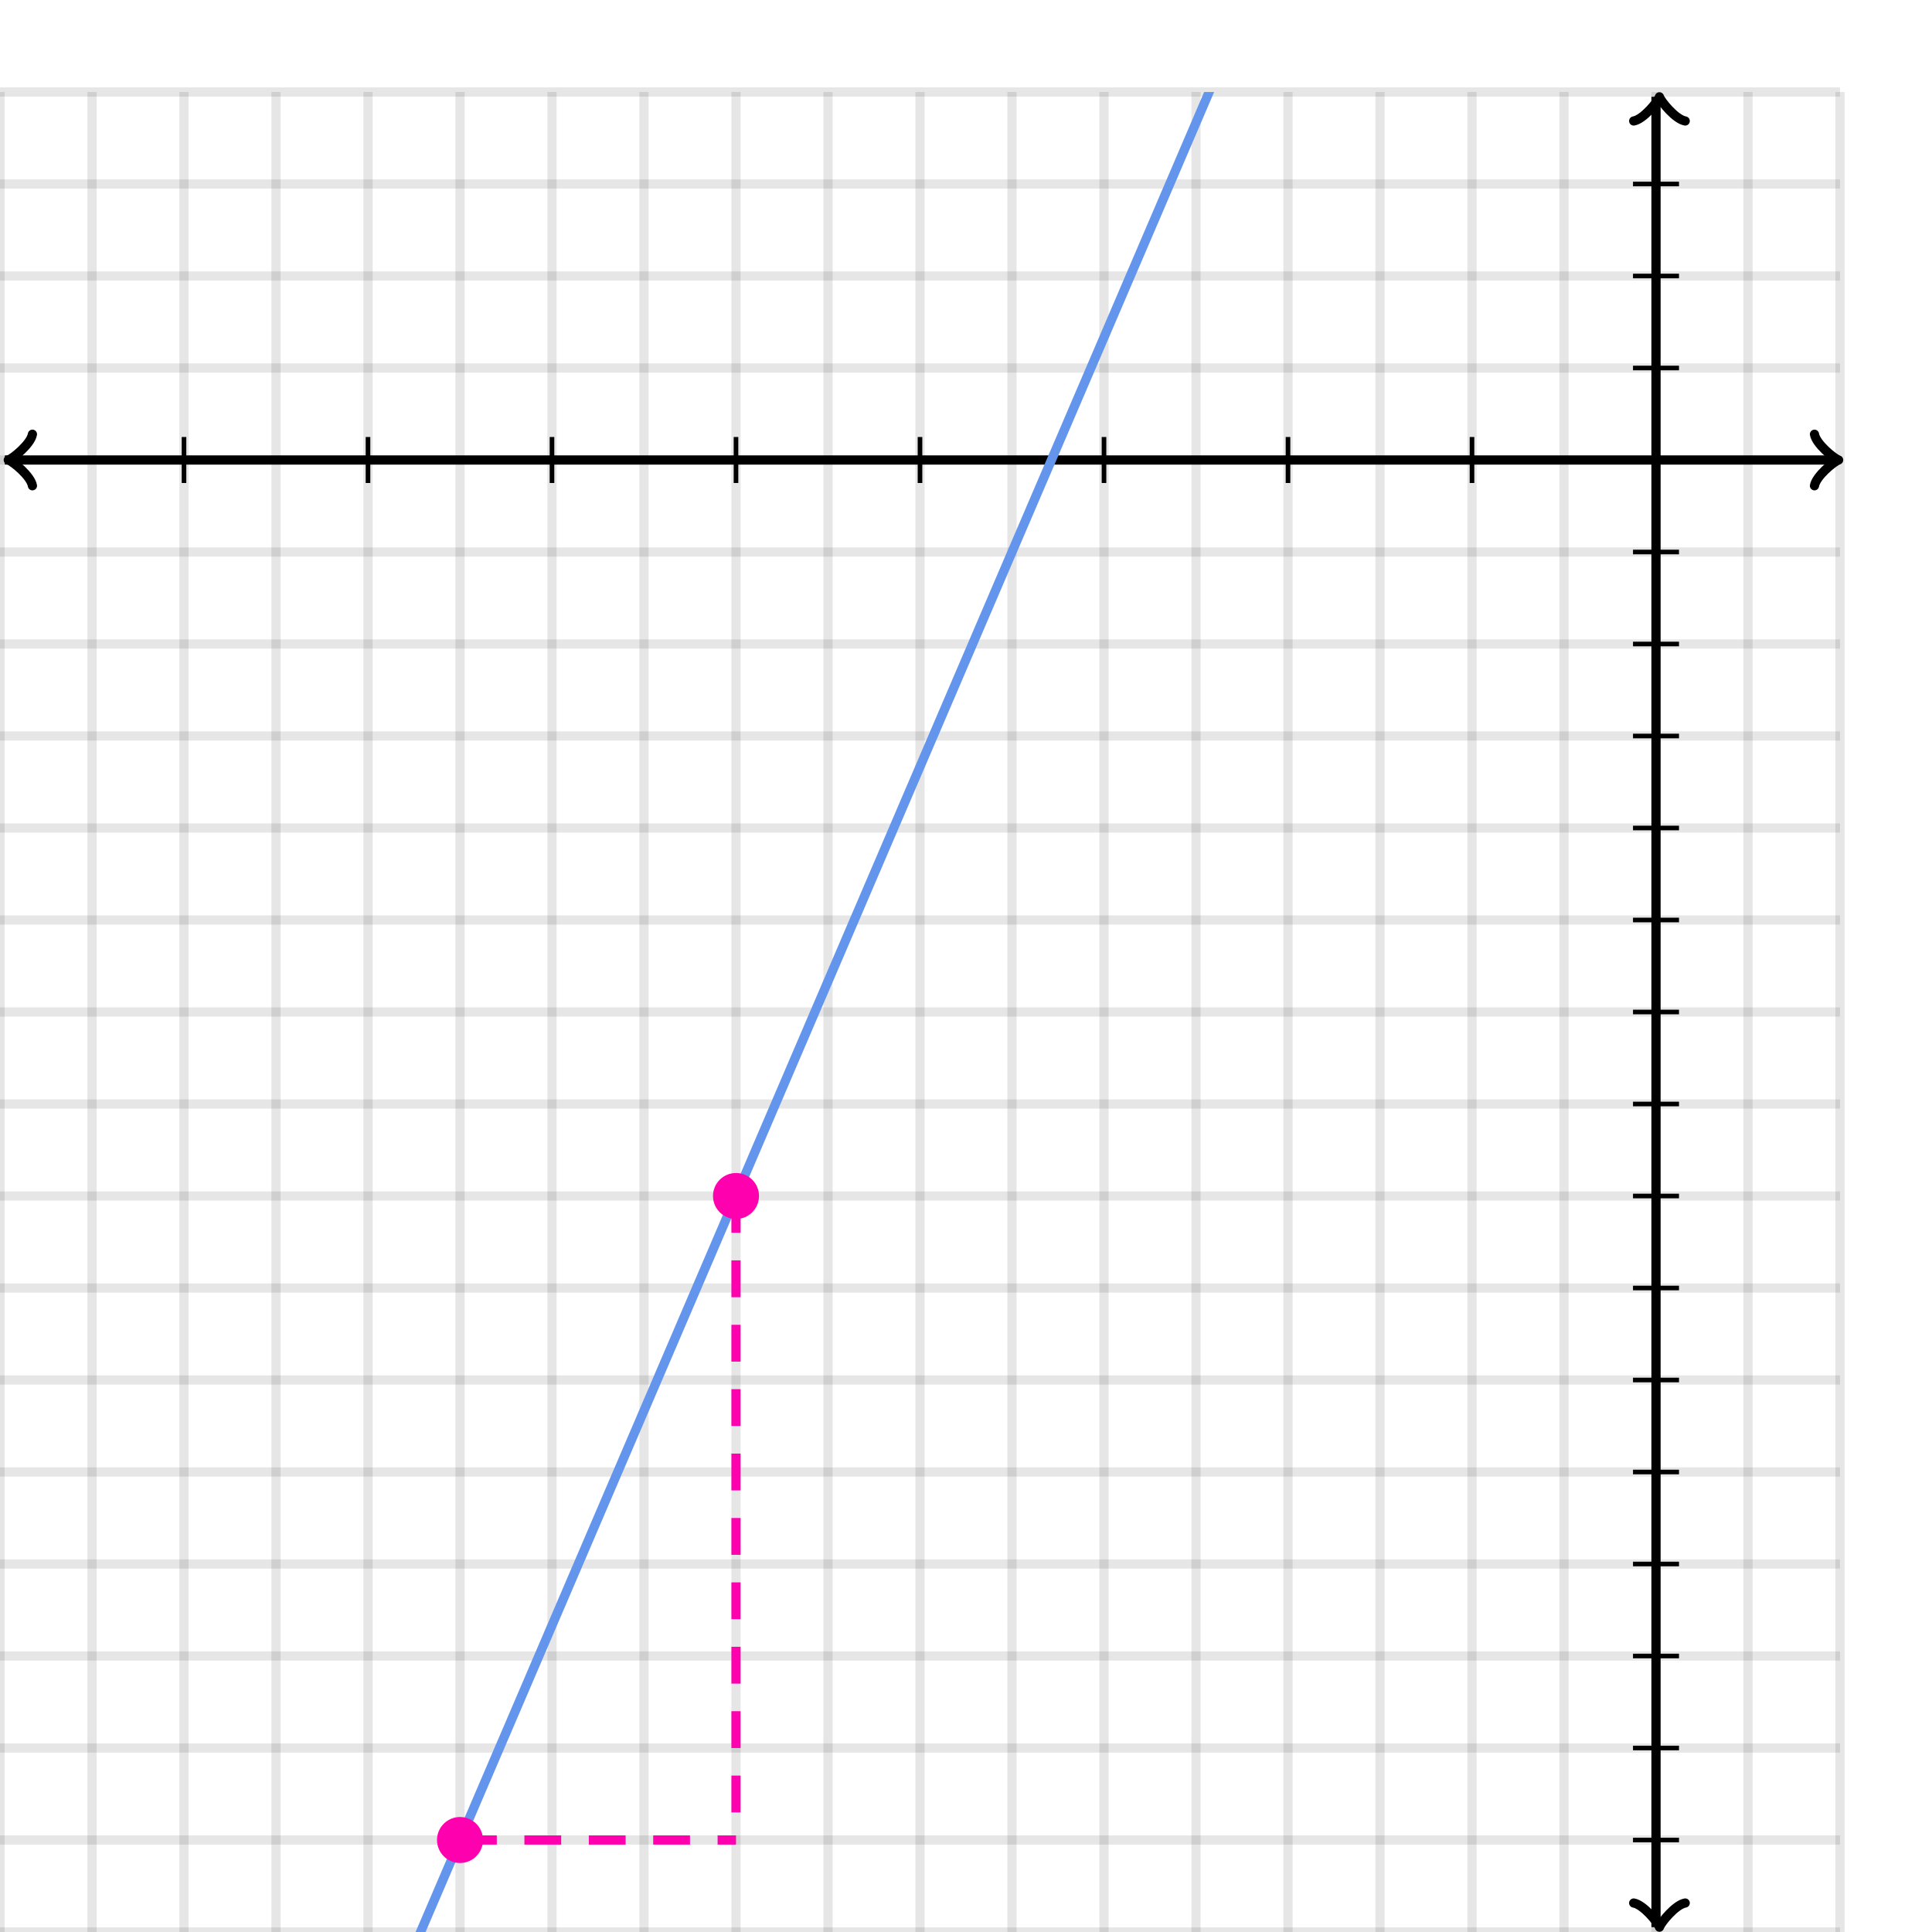 <svg xmlns="http://www.w3.org/2000/svg" version="1.1" width="420" height="420" viewBox="0 0 420 420"><defs><clipPath id="clip-1"><rect x="0" y="20" width="400" height="400"/></clipPath></defs><path fill="none" stroke="#000000" d="M 0,420 L 0,20" style="stroke-width: 2px;opacity: 0.1" stroke-width="2" opacity="0.1"/><path fill="none" stroke="#000000" d="M 20,420 L 20,20" style="stroke-width: 2px;opacity: 0.1" stroke-width="2" opacity="0.1"/><path fill="none" stroke="#000000" d="M 40,420 L 40,20" style="stroke-width: 2px;opacity: 0.1" stroke-width="2" opacity="0.1"/><path fill="none" stroke="#000000" d="M 60,420 L 60,20" style="stroke-width: 2px;opacity: 0.1" stroke-width="2" opacity="0.1"/><path fill="none" stroke="#000000" d="M 80,420 L 80,20" style="stroke-width: 2px;opacity: 0.1" stroke-width="2" opacity="0.1"/><path fill="none" stroke="#000000" d="M 100,420 L 100,20" style="stroke-width: 2px;opacity: 0.1" stroke-width="2" opacity="0.1"/><path fill="none" stroke="#000000" d="M 120,420 L 120,20" style="stroke-width: 2px;opacity: 0.1" stroke-width="2" opacity="0.1"/><path fill="none" stroke="#000000" d="M 140,420 L 140,20" style="stroke-width: 2px;opacity: 0.1" stroke-width="2" opacity="0.1"/><path fill="none" stroke="#000000" d="M 160,420 L 160,20" style="stroke-width: 2px;opacity: 0.1" stroke-width="2" opacity="0.1"/><path fill="none" stroke="#000000" d="M 180,420 L 180,20" style="stroke-width: 2px;opacity: 0.1" stroke-width="2" opacity="0.1"/><path fill="none" stroke="#000000" d="M 200,420 L 200,20" style="stroke-width: 2px;opacity: 0.1" stroke-width="2" opacity="0.1"/><path fill="none" stroke="#000000" d="M 220,420 L 220,20" style="stroke-width: 2px;opacity: 0.1" stroke-width="2" opacity="0.1"/><path fill="none" stroke="#000000" d="M 240,420 L 240,20" style="stroke-width: 2px;opacity: 0.1" stroke-width="2" opacity="0.1"/><path fill="none" stroke="#000000" d="M 260,420 L 260,20" style="stroke-width: 2px;opacity: 0.1" stroke-width="2" opacity="0.1"/><path fill="none" stroke="#000000" d="M 280,420 L 280,20" style="stroke-width: 2px;opacity: 0.1" stroke-width="2" opacity="0.1"/><path fill="none" stroke="#000000" d="M 300,420 L 300,20" style="stroke-width: 2px;opacity: 0.1" stroke-width="2" opacity="0.1"/><path fill="none" stroke="#000000" d="M 320,420 L 320,20" style="stroke-width: 2px;opacity: 0.1" stroke-width="2" opacity="0.1"/><path fill="none" stroke="#000000" d="M 340,420 L 340,20" style="stroke-width: 2px;opacity: 0.1" stroke-width="2" opacity="0.1"/><path fill="none" stroke="#000000" d="M 360,420 L 360,20" style="stroke-width: 2px;opacity: 0.1" stroke-width="2" opacity="0.1"/><path fill="none" stroke="#000000" d="M 380,420 L 380,20" style="stroke-width: 2px;opacity: 0.1" stroke-width="2" opacity="0.1"/><path fill="none" stroke="#000000" d="M 400,420 L 400,20" style="stroke-width: 2px;opacity: 0.1" stroke-width="2" opacity="0.1"/><path fill="none" stroke="#000000" d="M 0,420 L 400,420" style="stroke-width: 2px;opacity: 0.1" stroke-width="2" opacity="0.1"/><path fill="none" stroke="#000000" d="M 0,400 L 400,400" style="stroke-width: 2px;opacity: 0.1" stroke-width="2" opacity="0.1"/><path fill="none" stroke="#000000" d="M 0,380 L 400,380" style="stroke-width: 2px;opacity: 0.1" stroke-width="2" opacity="0.1"/><path fill="none" stroke="#000000" d="M 0,360 L 400,360" style="stroke-width: 2px;opacity: 0.1" stroke-width="2" opacity="0.1"/><path fill="none" stroke="#000000" d="M 0,340 L 400,340" style="stroke-width: 2px;opacity: 0.1" stroke-width="2" opacity="0.1"/><path fill="none" stroke="#000000" d="M 0,320 L 400,320" style="stroke-width: 2px;opacity: 0.1" stroke-width="2" opacity="0.1"/><path fill="none" stroke="#000000" d="M 0,300 L 400,300" style="stroke-width: 2px;opacity: 0.1" stroke-width="2" opacity="0.1"/><path fill="none" stroke="#000000" d="M 0,280 L 400,280" style="stroke-width: 2px;opacity: 0.1" stroke-width="2" opacity="0.1"/><path fill="none" stroke="#000000" d="M 0,260 L 400,260" style="stroke-width: 2px;opacity: 0.1" stroke-width="2" opacity="0.1"/><path fill="none" stroke="#000000" d="M 0,240 L 400,240" style="stroke-width: 2px;opacity: 0.1" stroke-width="2" opacity="0.1"/><path fill="none" stroke="#000000" d="M 0,220 L 400,220" style="stroke-width: 2px;opacity: 0.1" stroke-width="2" opacity="0.1"/><path fill="none" stroke="#000000" d="M 0,200 L 400,200" style="stroke-width: 2px;opacity: 0.1" stroke-width="2" opacity="0.1"/><path fill="none" stroke="#000000" d="M 0,180 L 400,180" style="stroke-width: 2px;opacity: 0.1" stroke-width="2" opacity="0.1"/><path fill="none" stroke="#000000" d="M 0,160 L 400,160" style="stroke-width: 2px;opacity: 0.1" stroke-width="2" opacity="0.1"/><path fill="none" stroke="#000000" d="M 0,140 L 400,140" style="stroke-width: 2px;opacity: 0.1" stroke-width="2" opacity="0.1"/><path fill="none" stroke="#000000" d="M 0,120 L 400,120" style="stroke-width: 2px;opacity: 0.1" stroke-width="2" opacity="0.1"/><path fill="none" stroke="#000000" d="M 0,100 L 400,100" style="stroke-width: 2px;opacity: 0.1" stroke-width="2" opacity="0.1"/><path fill="none" stroke="#000000" d="M 0,80 L 400,80" style="stroke-width: 2px;opacity: 0.1" stroke-width="2" opacity="0.1"/><path fill="none" stroke="#000000" d="M 0,60 L 400,60" style="stroke-width: 2px;opacity: 0.1" stroke-width="2" opacity="0.1"/><path fill="none" stroke="#000000" d="M 0,40 L 400,40" style="stroke-width: 2px;opacity: 0.1" stroke-width="2" opacity="0.1"/><path fill="none" stroke="#000000" d="M 0,20 L 400,20" style="stroke-width: 2px;opacity: 0.1" stroke-width="2" opacity="0.1"/><path fill="none" stroke="#000000" d="M -3.45,105.6 C -3.1,103.5 0.75,100.35 1.8,100 C 0.75,99.65 -3.1,96.5 -3.45,94.4" transform="rotate(180 1.8 100)" style="stroke-width: 2px;opacity: 1;stroke-linejoin: round;stroke-linecap: round" stroke-width="2" opacity="1" stroke-linejoin="round" stroke-linecap="round"/><path fill="none" stroke="#000000" d="M 360,100 S 360,100 1.05,100" style="stroke-width: 2px;opacity: 1" stroke-width="2" opacity="1"/><path fill="none" stroke="#000000" d="M 394.45,105.6 C 394.8,103.5 398.65,100.35 399.7,100 C 398.65,99.65 394.8,96.5 394.45,94.4" transform="" style="stroke-width: 2px;opacity: 1;stroke-linejoin: round;stroke-linecap: round" stroke-width="2" opacity="1" stroke-linejoin="round" stroke-linecap="round"/><path fill="none" stroke="#000000" d="M 360,100 S 360,100 398.95,100" style="stroke-width: 2px;opacity: 1" stroke-width="2" opacity="1"/><path fill="none" stroke="#000000" d="M 355.5,424.55 C 355.85,422.45 359.7,419.3 360.75,418.95 C 359.7,418.6 355.85,415.45 355.5,413.35" transform="rotate(90 360.75 418.95)" style="stroke-width: 2px;opacity: 1;stroke-linejoin: round;stroke-linecap: round" stroke-width="2" opacity="1" stroke-linejoin="round" stroke-linecap="round"/><path fill="none" stroke="#000000" d="M 360,100 S 360,100 360,418.95" style="stroke-width: 2px;opacity: 1" stroke-width="2" opacity="1"/><path fill="none" stroke="#000000" d="M 355.5,26.65 C 355.85,24.55 359.7,21.4 360.75,21.05 C 359.7,20.7 355.85,17.55 355.5,15.45" transform="rotate(-90 360.75 21.05)" style="stroke-width: 2px;opacity: 1;stroke-linejoin: round;stroke-linecap: round" stroke-width="2" opacity="1" stroke-linejoin="round" stroke-linecap="round"/><path fill="none" stroke="#000000" d="M 360,100 S 360,100 360,21.05" style="stroke-width: 2px;opacity: 1" stroke-width="2" opacity="1"/><path fill="none" stroke="#000000" d="M 320,105 L 320,95" style="stroke-width: 1px;opacity: 1" stroke-width="1" opacity="1"/><path fill="none" stroke="#000000" d="M 280,105 L 280,95" style="stroke-width: 1px;opacity: 1" stroke-width="1" opacity="1"/><path fill="none" stroke="#000000" d="M 240,105 L 240,95" style="stroke-width: 1px;opacity: 1" stroke-width="1" opacity="1"/><path fill="none" stroke="#000000" d="M 200,105 L 200,95" style="stroke-width: 1px;opacity: 1" stroke-width="1" opacity="1"/><path fill="none" stroke="#000000" d="M 160,105 L 160,95" style="stroke-width: 1px;opacity: 1" stroke-width="1" opacity="1"/><path fill="none" stroke="#000000" d="M 120,105 L 120,95" style="stroke-width: 1px;opacity: 1" stroke-width="1" opacity="1"/><path fill="none" stroke="#000000" d="M 80,105 L 80,95" style="stroke-width: 1px;opacity: 1" stroke-width="1" opacity="1"/><path fill="none" stroke="#000000" d="M 40,105 L 40,95" style="stroke-width: 1px;opacity: 1" stroke-width="1" opacity="1"/><path fill="none" stroke="#000000" d="M 355,80 L 365,80" style="stroke-width: 1px;opacity: 1" stroke-width="1" opacity="1"/><path fill="none" stroke="#000000" d="M 355,60 L 365,60" style="stroke-width: 1px;opacity: 1" stroke-width="1" opacity="1"/><path fill="none" stroke="#000000" d="M 355,40 L 365,40" style="stroke-width: 1px;opacity: 1" stroke-width="1" opacity="1"/><path fill="none" stroke="#000000" d="M 355,120 L 365,120" style="stroke-width: 1px;opacity: 1" stroke-width="1" opacity="1"/><path fill="none" stroke="#000000" d="M 355,140 L 365,140" style="stroke-width: 1px;opacity: 1" stroke-width="1" opacity="1"/><path fill="none" stroke="#000000" d="M 355,160 L 365,160" style="stroke-width: 1px;opacity: 1" stroke-width="1" opacity="1"/><path fill="none" stroke="#000000" d="M 355,180 L 365,180" style="stroke-width: 1px;opacity: 1" stroke-width="1" opacity="1"/><path fill="none" stroke="#000000" d="M 355,200 L 365,200" style="stroke-width: 1px;opacity: 1" stroke-width="1" opacity="1"/><path fill="none" stroke="#000000" d="M 355,220 L 365,220" style="stroke-width: 1px;opacity: 1" stroke-width="1" opacity="1"/><path fill="none" stroke="#000000" d="M 355,240 L 365,240" style="stroke-width: 1px;opacity: 1" stroke-width="1" opacity="1"/><path fill="none" stroke="#000000" d="M 355,260 L 365,260" style="stroke-width: 1px;opacity: 1" stroke-width="1" opacity="1"/><path fill="none" stroke="#000000" d="M 355,280 L 365,280" style="stroke-width: 1px;opacity: 1" stroke-width="1" opacity="1"/><path fill="none" stroke="#000000" d="M 355,300 L 365,300" style="stroke-width: 1px;opacity: 1" stroke-width="1" opacity="1"/><path fill="none" stroke="#000000" d="M 355,320 L 365,320" style="stroke-width: 1px;opacity: 1" stroke-width="1" opacity="1"/><path fill="none" stroke="#000000" d="M 355,340 L 365,340" style="stroke-width: 1px;opacity: 1" stroke-width="1" opacity="1"/><path fill="none" stroke="#000000" d="M 355,360 L 365,360" style="stroke-width: 1px;opacity: 1" stroke-width="1" opacity="1"/><path fill="none" stroke="#000000" d="M 355,380 L 365,380" style="stroke-width: 1px;opacity: 1" stroke-width="1" opacity="1"/><path fill="none" stroke="#000000" d="M 355,400 L 365,400" style="stroke-width: 1px;opacity: 1" stroke-width="1" opacity="1"/><path fill="none" stroke="#6495ed" d="M 0,633.333 L 0.5,632.167 L 1,631 L 1.5,629.833 L 2,628.667 L 2.5,627.5 L 3,626.333 L 3.5,625.167 L 4,624 L 4.5,622.833 L 5,621.667 L 5.5,620.5 L 6,619.333 L 6.5,618.167 L 7,617 L 7.5,615.833 L 8,614.667 L 8.5,613.5 L 9,612.333 L 9.5,611.167 L 10,610 L 10.5,608.833 L 11,607.667 L 11.5,606.5 L 12,605.333 L 12.5,604.167 L 13,603 L 13.5,601.833 L 14,600.667 L 14.5,599.5 L 15,598.333 L 15.5,597.167 L 16,596 L 16.5,594.833 L 17,593.667 L 17.5,592.5 L 18,591.333 L 18.5,590.167 L 19,589 L 19.5,587.833 L 20,586.667 L 20.5,585.5 L 21,584.333 L 21.5,583.167 L 22,582 L 22.5,580.833 L 23,579.667 L 23.5,578.5 L 24,577.333 L 24.5,576.167 L 25,575 L 25.5,573.833 L 26,572.667 L 26.5,571.5 L 27,570.333 L 27.5,569.167 L 28,568 L 28.5,566.833 L 29,565.667 L 29.5,564.5 L 30,563.333 L 30.5,562.167 L 31,561 L 31.5,559.833 L 32,558.667 L 32.5,557.5 L 33,556.333 L 33.5,555.167 L 34,554 L 34.5,552.833 L 35,551.667 L 35.5,550.5 L 36,549.333 L 36.5,548.167 L 37,547 L 37.5,545.833 L 38,544.667 L 38.5,543.5 L 39,542.333 L 39.5,541.167 L 40,540 L 40.5,538.833 L 41,537.667 L 41.5,536.5 L 42,535.333 L 42.5,534.167 L 43,533 L 43.5,531.833 L 44,530.667 L 44.5,529.5 L 45,528.333 L 45.5,527.167 L 46,526 L 46.5,524.833 L 47,523.667 L 47.5,522.5 L 48,521.333 L 48.5,520.167 L 49,519 L 49.5,517.833 L 50,516.667 L 50.5,515.5 L 51,514.333 L 51.5,513.167 L 52,512 L 52.5,510.833 L 53,509.667 L 53.5,508.5 L 54,507.333 L 54.5,506.167 L 55,505 L 55.5,503.833 L 56,502.667 L 56.5,501.5 L 57,500.333 L 57.5,499.167 L 58,498 L 58.5,496.833 L 59,495.667 L 59.5,494.5 L 60,493.333 L 60.5,492.167 L 61,491 L 61.5,489.833 L 62,488.667 L 62.5,487.5 L 63,486.333 L 63.5,485.167 L 64,484 L 64.5,482.833 L 65,481.667 L 65.5,480.5 L 66,479.333 L 66.5,478.167 L 67,477 L 67.5,475.833 L 68,474.667 L 68.5,473.5 L 69,472.333 L 69.5,471.167 L 70,470 L 70.5,468.833 L 71,467.667 L 71.5,466.5 L 72,465.333 L 72.5,464.167 L 73,463 L 73.5,461.833 L 74,460.667 L 74.5,459.5 L 75,458.333 L 75.5,457.167 L 76,456 L 76.5,454.833 L 77,453.667 L 77.5,452.5 L 78,451.333 L 78.5,450.167 L 79,449 L 79.5,447.833 L 80,446.667 L 80.5,445.5 L 81,444.333 L 81.5,443.167 L 82,442 L 82.5,440.833 L 83,439.667 L 83.5,438.5 L 84,437.333 L 84.5,436.167 L 85,435 L 85.5,433.833 L 86,432.667 L 86.5,431.5 L 87,430.333 L 87.5,429.167 L 88,428 L 88.5,426.833 L 89,425.667 L 89.5,424.5 L 90,423.333 L 90.5,422.167 L 91,421 L 91.5,419.833 L 92,418.667 L 92.5,417.5 L 93,416.333 L 93.5,415.167 L 94,414 L 94.5,412.833 L 95,411.667 L 95.5,410.5 L 96,409.333 L 96.5,408.167 L 97,407 L 97.5,405.833 L 98,404.667 L 98.5,403.5 L 99,402.333 L 99.5,401.167 L 100,400 L 100.5,398.833 L 101,397.667 L 101.5,396.5 L 102,395.333 L 102.5,394.167 L 103,393 L 103.5,391.833 L 104,390.667 L 104.5,389.5 L 105,388.333 L 105.5,387.167 L 106,386 L 106.5,384.833 L 107,383.667 L 107.5,382.5 L 108,381.333 L 108.5,380.167 L 109,379 L 109.5,377.833 L 110,376.667 L 110.5,375.5 L 111,374.333 L 111.5,373.167 L 112,372 L 112.5,370.833 L 113,369.667 L 113.5,368.5 L 114,367.333 L 114.5,366.167 L 115,365 L 115.5,363.833 L 116,362.667 L 116.5,361.5 L 117,360.333 L 117.5,359.167 L 118,358 L 118.5,356.833 L 119,355.667 L 119.5,354.5 L 120,353.333 L 120.5,352.167 L 121,351 L 121.5,349.833 L 122,348.667 L 122.5,347.5 L 123,346.333 L 123.5,345.167 L 124,344 L 124.5,342.833 L 125,341.667 L 125.5,340.5 L 126,339.333 L 126.5,338.167 L 127,337 L 127.5,335.833 L 128,334.667 L 128.5,333.5 L 129,332.333 L 129.5,331.167 L 130,330 L 130.5,328.833 L 131,327.667 L 131.5,326.5 L 132,325.333 L 132.5,324.167 L 133,323 L 133.5,321.833 L 134,320.667 L 134.5,319.5 L 135,318.333 L 135.5,317.167 L 136,316 L 136.5,314.833 L 137,313.667 L 137.5,312.5 L 138,311.333 L 138.5,310.167 L 139,309 L 139.5,307.833 L 140,306.667 L 140.5,305.5 L 141,304.333 L 141.5,303.167 L 142,302 L 142.5,300.833 L 143,299.667 L 143.5,298.5 L 144,297.333 L 144.5,296.167 L 145,295 L 145.5,293.833 L 146,292.667 L 146.5,291.5 L 147,290.333 L 147.5,289.167 L 148,288 L 148.5,286.833 L 149,285.667 L 149.5,284.5 L 150,283.333 L 150.5,282.167 L 151,281 L 151.5,279.833 L 152,278.667 L 152.5,277.5 L 153,276.333 L 153.5,275.167 L 154,274 L 154.5,272.833 L 155,271.667 L 155.5,270.5 L 156,269.333 L 156.5,268.167 L 157,267 L 157.5,265.833 L 158,264.667 L 158.5,263.5 L 159,262.333 L 159.5,261.167 L 160,260 L 160.5,258.833 L 161,257.667 L 161.5,256.5 L 162,255.333 L 162.5,254.167 L 163,253 L 163.5,251.833 L 164,250.667 L 164.5,249.5 L 165,248.333 L 165.5,247.167 L 166,246 L 166.5,244.833 L 167,243.667 L 167.5,242.5 L 168,241.333 L 168.5,240.167 L 169,239 L 169.5,237.833 L 170,236.667 L 170.5,235.5 L 171,234.333 L 171.5,233.167 L 172,232 L 172.5,230.833 L 173,229.667 L 173.5,228.5 L 174,227.333 L 174.5,226.167 L 175,225 L 175.5,223.833 L 176,222.667 L 176.5,221.5 L 177,220.333 L 177.5,219.167 L 178,218 L 178.5,216.833 L 179,215.667 L 179.5,214.5 L 180,213.333 L 180.5,212.167 L 181,211 L 181.5,209.833 L 182,208.667 L 182.5,207.5 L 183,206.333 L 183.5,205.167 L 184,204 L 184.5,202.833 L 185,201.667 L 185.5,200.5 L 186,199.333 L 186.5,198.167 L 187,197 L 187.5,195.833 L 188,194.667 L 188.5,193.5 L 189,192.333 L 189.5,191.167 L 190,190 L 190.5,188.833 L 191,187.667 L 191.5,186.5 L 192,185.333 L 192.5,184.167 L 193,183 L 193.5,181.833 L 194,180.667 L 194.5,179.5 L 195,178.333 L 195.5,177.167 L 196,176 L 196.5,174.833 L 197,173.667 L 197.5,172.5 L 198,171.333 L 198.5,170.167 L 199,169 L 199.5,167.833 L 200,166.667 L 200.5,165.5 L 201,164.333 L 201.5,163.167 L 202,162 L 202.5,160.833 L 203,159.667 L 203.5,158.5 L 204,157.333 L 204.5,156.167 L 205,155 L 205.5,153.833 L 206,152.667 L 206.5,151.5 L 207,150.333 L 207.5,149.167 L 208,148 L 208.5,146.833 L 209,145.667 L 209.5,144.5 L 210,143.333 L 210.5,142.167 L 211,141 L 211.5,139.833 L 212,138.667 L 212.5,137.5 L 213,136.333 L 213.5,135.167 L 214,134 L 214.5,132.833 L 215,131.667 L 215.5,130.5 L 216,129.333 L 216.5,128.167 L 217,127 L 217.5,125.833 L 218,124.667 L 218.5,123.5 L 219,122.333 L 219.5,121.167 L 220,120 L 220.5,118.833 L 221,117.667 L 221.5,116.5 L 222,115.333 L 222.5,114.167 L 223,113 L 223.5,111.833 L 224,110.667 L 224.5,109.5 L 225,108.333 L 225.5,107.167 L 226,106 L 226.5,104.833 L 227,103.667 L 227.5,102.5 L 228,101.333 L 228.5,100.167 L 229,99 L 229.5,97.833 L 230,96.667 L 230.5,95.5 L 231,94.333 L 231.5,93.167 L 232,92 L 232.5,90.833 L 233,89.667 L 233.5,88.5 L 234,87.333 L 234.5,86.167 L 235,85 L 235.5,83.833 L 236,82.667 L 236.5,81.5 L 237,80.333 L 237.5,79.167 L 238,78 L 238.5,76.833 L 239,75.667 L 239.5,74.5 L 240,73.333 L 240.5,72.167 L 241,71 L 241.5,69.833 L 242,68.667 L 242.5,67.5 L 243,66.333 L 243.5,65.167 L 244,64 L 244.5,62.833 L 245,61.667 L 245.5,60.5 L 246,59.333 L 246.5,58.167 L 247,57 L 247.5,55.833 L 248,54.667 L 248.5,53.5 L 249,52.333 L 249.5,51.167 L 250,50 L 250.5,48.833 L 251,47.667 L 251.5,46.5 L 252,45.333 L 252.5,44.167 L 253,43 L 253.5,41.833 L 254,40.667 L 254.5,39.5 L 255,38.333 L 255.5,37.167 L 256,36 L 256.5,34.833 L 257,33.667 L 257.5,32.5 L 258,31.333 L 258.5,30.167 L 259,29 L 259.5,27.833 L 260,26.667 L 260.5,25.5 L 261,24.333 L 261.5,23.167 L 262,22 L 262.5,20.833 L 263,19.667 L 263.5,18.5 L 264,17.333 L 264.5,16.167 L 265,15 L 265.5,13.833 L 266,12.667 L 266.5,11.5 L 267,10.333 L 267.5,9.167 L 268,8 L 268.5,6.833 L 269,5.667 L 269.5,4.5 L 270,3.333 L 270.5,2.167 L 271,1 L 271.5,-0.167 L 272,-1.333 L 272.5,-2.5 L 273,-3.667 L 273.5,-4.833 L 274,-6 L 274.5,-7.167 L 275,-8.333 L 275.5,-9.5 L 276,-10.667 L 276.5,-11.833 L 277,-13 L 277.5,-14.167 L 278,-15.333 L 278.5,-16.5 L 279,-17.667 L 279.5,-18.833 L 280,-20 L 280.5,-21.167 L 281,-22.333 L 281.5,-23.5 L 282,-24.667 L 282.5,-25.833 L 283,-27 L 283.5,-28.167 L 284,-29.333 L 284.5,-30.5 L 285,-31.667 L 285.5,-32.833 L 286,-34 L 286.5,-35.167 L 287,-36.333 L 287.5,-37.5 L 288,-38.667 L 288.5,-39.833 L 289,-41 L 289.5,-42.167 L 290,-43.333 L 290.5,-44.5 L 291,-45.667 L 291.5,-46.833 L 292,-48 L 292.5,-49.167 L 293,-50.333 L 293.5,-51.5 L 294,-52.667 L 294.5,-53.833 L 295,-55 L 295.5,-56.167 L 296,-57.333 L 296.5,-58.5 L 297,-59.667 L 297.5,-60.833 L 298,-62 L 298.5,-63.167 L 299,-64.333 L 299.5,-65.5 L 300,-66.667 L 300.5,-67.833 L 301,-69 L 301.5,-70.167 L 302,-71.333 L 302.5,-72.5 L 303,-73.667 L 303.5,-74.833 L 304,-76 L 304.5,-77.167 L 305,-78.333 L 305.5,-79.5 L 306,-80.667 L 306.5,-81.833 L 307,-83 L 307.5,-84.167 L 308,-85.333 L 308.5,-86.5 L 309,-87.667 L 309.5,-88.833 L 310,-90 L 310.5,-91.167 L 311,-92.333 L 311.5,-93.5 L 312,-94.667 L 312.5,-95.833 L 313,-97 L 313.5,-98.167 L 314,-99.333 L 314.5,-100.5 L 315,-101.667 L 315.5,-102.833 L 316,-104 L 316.5,-105.167 L 317,-106.333 L 317.5,-107.5 L 318,-108.667 L 318.5,-109.833 L 319,-111 L 319.5,-112.167 L 320,-113.333 L 320.5,-114.5 L 321,-115.667 L 321.5,-116.833 L 322,-118 L 322.5,-119.167 L 323,-120.333 L 323.5,-121.5 L 324,-122.667 L 324.5,-123.833 L 325,-125 L 325.5,-126.167 L 326,-127.333 L 326.5,-128.5 L 327,-129.667 L 327.5,-130.833 L 328,-132 L 328.5,-133.167 L 329,-134.333 L 329.5,-135.5 L 330,-136.667 L 330.5,-137.833 L 331,-139 L 331.5,-140.167 L 332,-141.333 L 332.5,-142.5 L 333,-143.667 L 333.5,-144.833 L 334,-146 L 334.5,-147.167 L 335,-148.333 L 335.5,-149.5 L 336,-150.667 L 336.5,-151.833 L 337,-153 L 337.5,-154.167 L 338,-155.333 L 338.5,-156.5 L 339,-157.667 L 339.5,-158.833 L 340,-160 L 340.5,-161.167 L 341,-162.333 L 341.5,-163.5 L 342,-164.667 L 342.5,-165.833 L 343,-167 L 343.5,-168.167 L 344,-169.333 L 344.5,-170.5 L 345,-171.667 L 345.5,-172.833 L 346,-174 L 346.5,-175.167 L 347,-176.333 L 347.5,-177.5 L 348,-178.667 L 348.5,-179.833 L 349,-181 L 349.5,-182.167 L 350,-183.333 L 350.5,-184.5 L 351,-185.667 L 351.5,-186.833 L 352,-188 L 352.5,-189.167 L 353,-190.333 L 353.5,-191.5 L 354,-192.667 L 354.5,-193.833 L 355,-195 L 355.5,-196.167 L 356,-197.333 L 356.5,-198.5 L 357,-199.667 L 357.5,-200.833 L 358,-202 L 358.5,-203.167 L 359,-204.333 L 359.5,-205.5 L 360,-206.667 L 360.5,-207.833 L 361,-209 L 361.5,-210.167 L 362,-211.333 L 362.5,-212.5 L 363,-213.667 L 363.5,-214.833 L 364,-216 L 364.5,-217.167 L 365,-218.333 L 365.5,-219.5 L 366,-220.667 L 366.5,-221.833 L 367,-223 L 367.5,-224.167 L 368,-225.333 L 368.5,-226.5 L 369,-227.667 L 369.5,-228.833 L 370,-230 L 370.5,-231.167 L 371,-232.333 L 371.5,-233.5 L 372,-234.667 L 372.5,-235.833 L 373,-237 L 373.5,-238.167 L 374,-239.333 L 374.5,-240.5 L 375,-241.667 L 375.5,-242.833 L 376,-244 L 376.5,-245.167 L 377,-246.333 L 377.5,-247.5 L 378,-248.667 L 378.5,-249.833 L 379,-251 L 379.5,-252.167 L 380,-253.333 L 380.5,-254.5 L 381,-255.667 L 381.5,-256.833 L 382,-258 L 382.5,-259.167 L 383,-260.333 L 383.5,-261.5 L 384,-262.667 L 384.5,-263.833 L 385,-265 L 385.5,-266.167 L 386,-267.333 L 386.5,-268.5 L 387,-269.667 L 387.5,-270.833 L 388,-272 L 388.5,-273.167 L 389,-274.333 L 389.5,-275.5 L 390,-276.667 L 390.5,-277.833 L 391,-279 L 391.5,-280.167 L 392,-281.333 L 392.5,-282.5 L 393,-283.667 L 393.5,-284.833 L 394,-286 L 394.5,-287.167 L 395,-288.333 L 395.5,-289.5 L 396,-290.667 L 396.5,-291.833 L 397,-293 L 397.5,-294.167 L 398,-295.333 L 398.5,-296.5 L 399,-297.667 L 399.5,-298.833" style="stroke-width: 2px" stroke-width="2" clip-path="url(#clip-1)"/><ellipse cx="100" cy="400" rx="4" ry="4" fill="#ff00af" stroke="#ff00af" style="stroke-width: 2px;stroke-opacity: 1;fill-opacity: 1" stroke-width="2" clip-path="url(#clip-1)" stroke-opacity="1" stroke-dasharray="0" fill-opacity="1"/><ellipse cx="160" cy="260" rx="4" ry="4" fill="#ff00af" stroke="#ff00af" style="stroke-width: 2px;stroke-opacity: 1;fill-opacity: 1" stroke-width="2" clip-path="url(#clip-1)" stroke-opacity="1" stroke-dasharray="0" fill-opacity="1"/><path fill="#000000" stroke="#ff00af" d="M 100,400 L 160,400" style="stroke-width: 2px;stroke-opacity: 1;fill-opacity: 0" stroke-width="2" stroke-opacity="1" stroke-dasharray="8,6" fill-opacity="0" transform=""/><path fill="#000000" stroke="#ff00af" d="M 160,260 L 300,260" style="stroke-width: 2px;stroke-opacity: 1;fill-opacity: 0" stroke-width="2" stroke-opacity="1" stroke-dasharray="8,6" fill-opacity="0" transform="rotate(90 160 260)"/></svg>